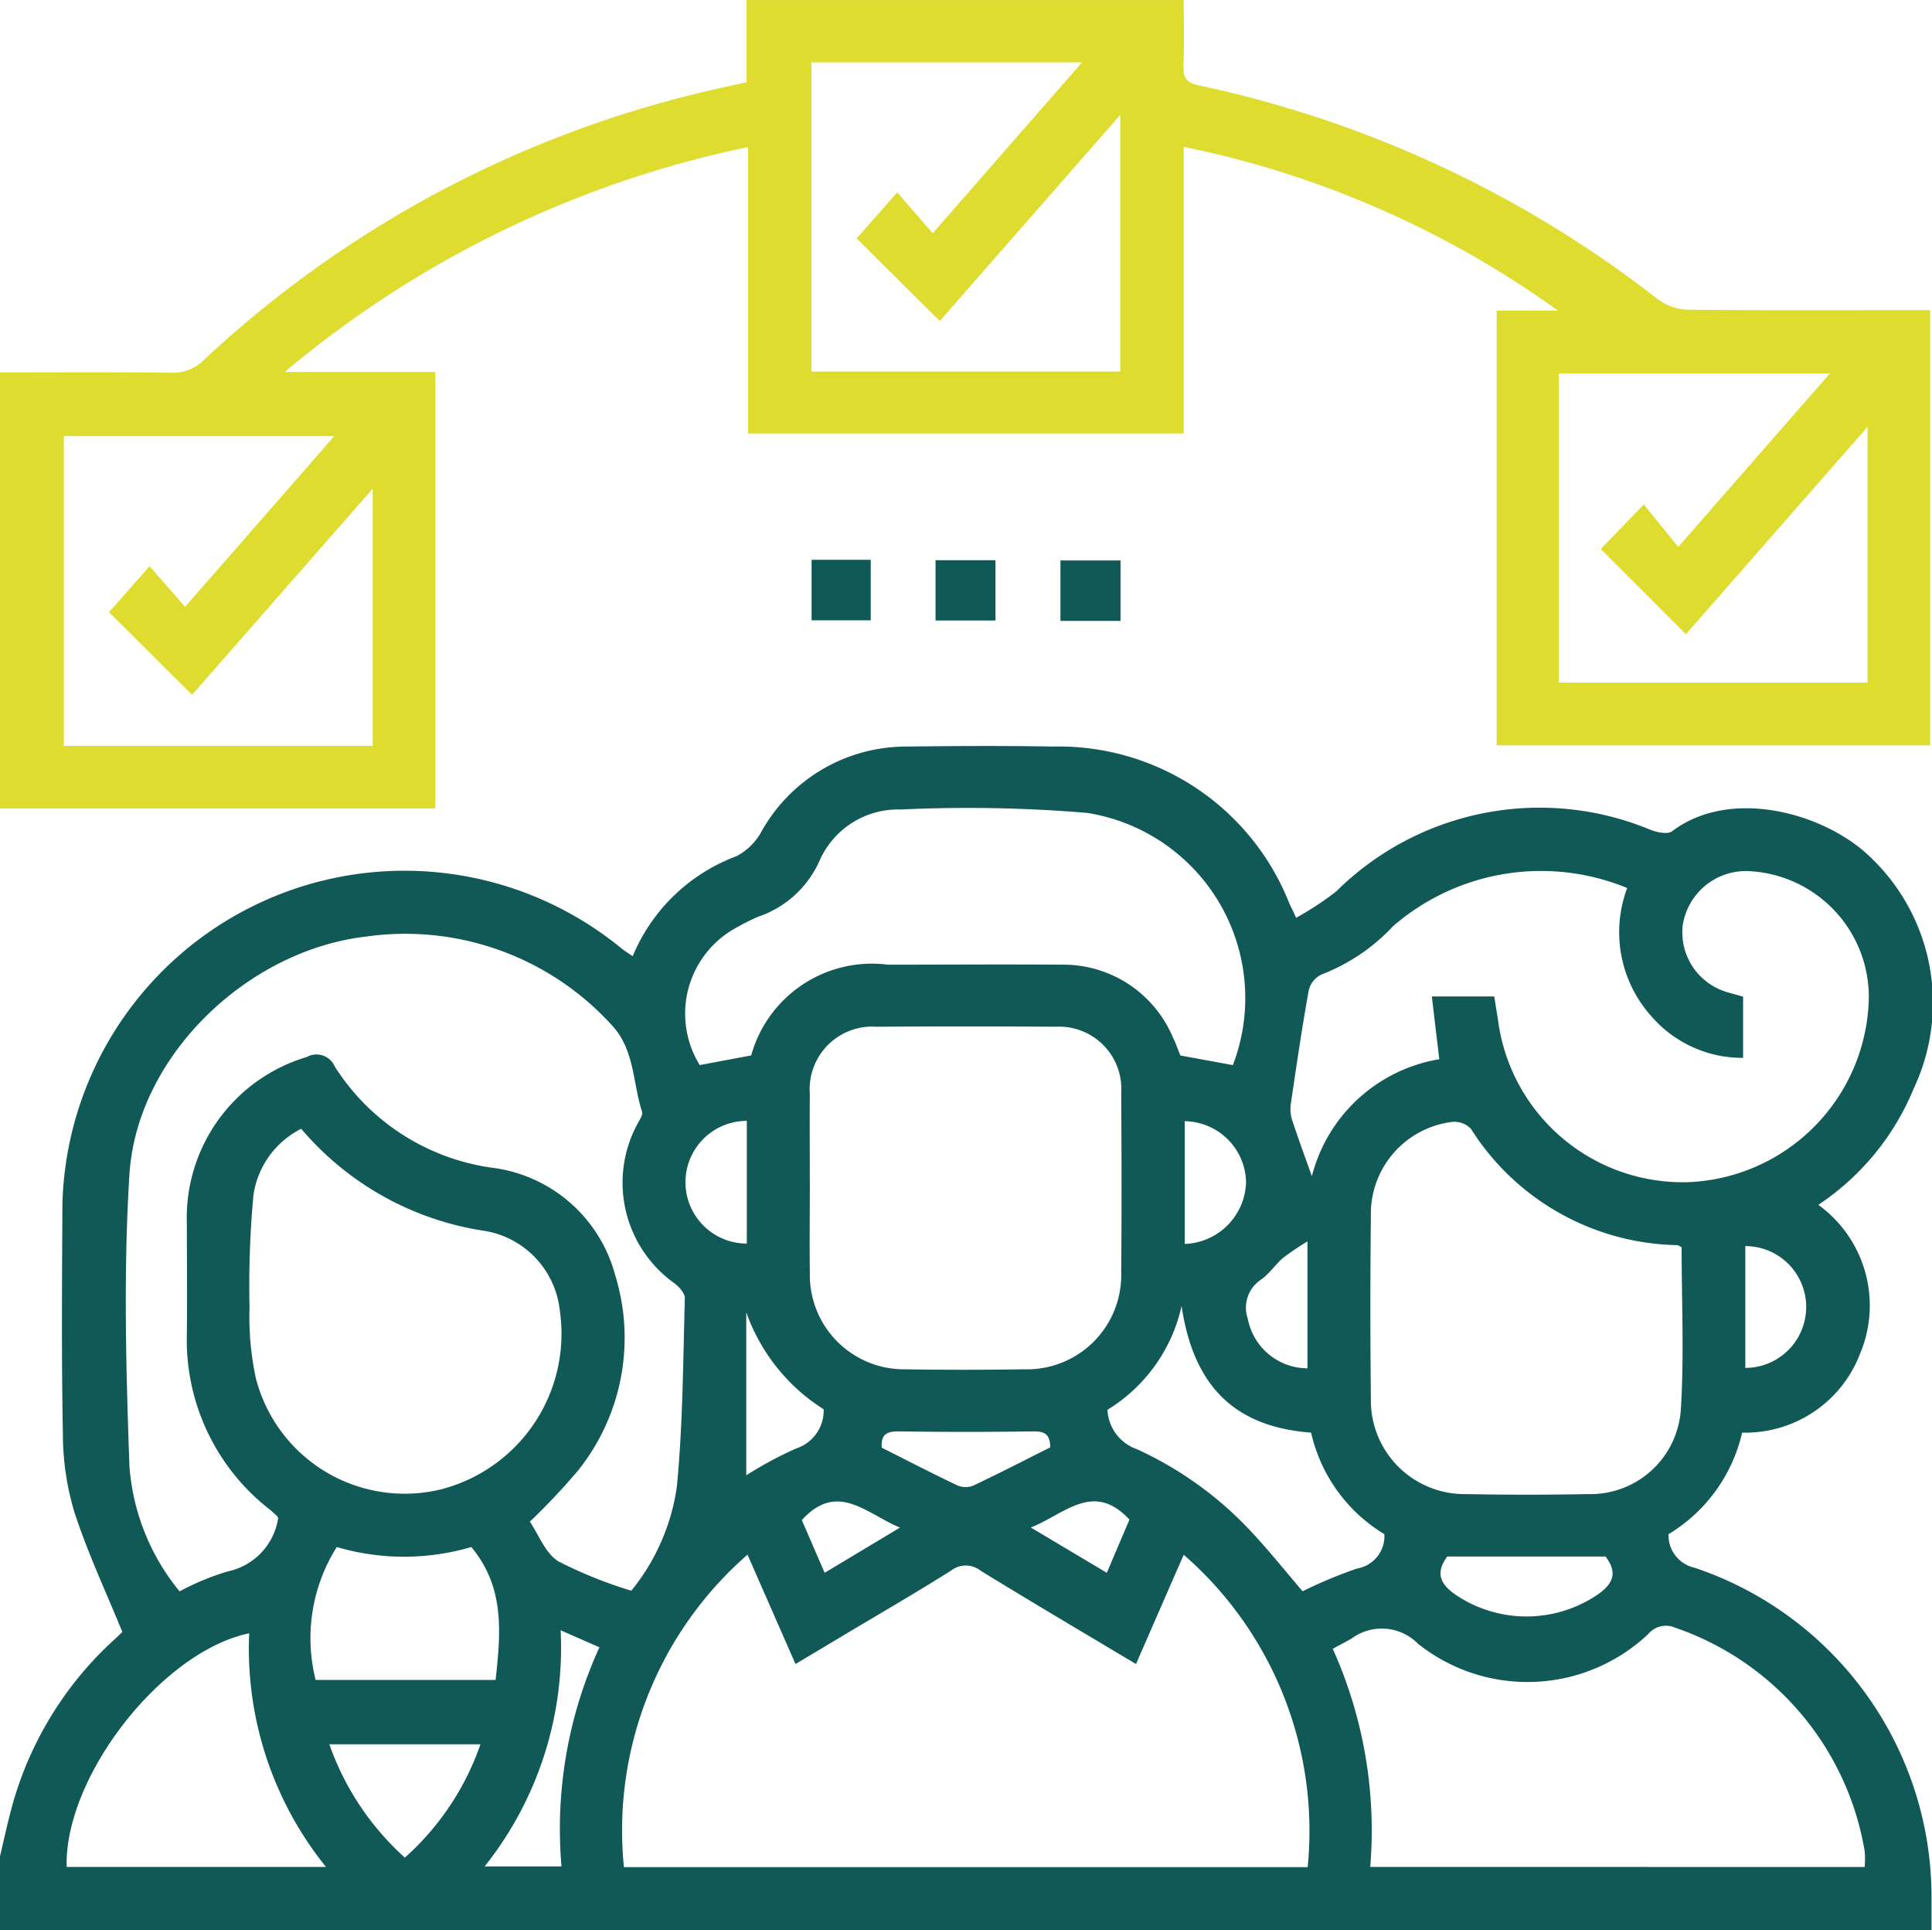 <?xml version="1.0" encoding="UTF-8"?> <svg xmlns="http://www.w3.org/2000/svg" xmlns:xlink="http://www.w3.org/1999/xlink" width="56.697" height="56.636" viewBox="0 0 56.697 56.636"><defs><clipPath id="a"><rect width="56.697" height="56.636" fill="#105956"></rect></clipPath></defs><g transform="translate(0 0)"><g transform="translate(0 0.001)" clip-path="url(#a)"><path d="M0,63.517c.094-.4.183-.8.284-1.2a10.313,10.313,0,0,1,3.08-5.166c.111-.1.219-.208.226-.216-.5-1.22-1.031-2.352-1.413-3.534a8.055,8.055,0,0,1-.332-2.3c-.042-2.246-.025-4.494-.013-6.742a10.041,10.041,0,0,1,16.419-7.469c.088.069.183.127.316.219a5.3,5.3,0,0,1,3.043-2.934,1.774,1.774,0,0,0,.706-.67,4.868,4.868,0,0,1,4.305-2.548c1.428-.018,2.856-.025,4.285,0a7.274,7.274,0,0,1,6.93,4.6c.047.1.1.2.2.424a8.955,8.955,0,0,0,1.174-.771,8.48,8.48,0,0,1,9.251-1.8c.187.069.485.127.61.032,1.636-1.239,4.193-.6,5.572.54a5.892,5.892,0,0,1,1.518,7.007,7.538,7.538,0,0,1-2.8,3.415,3.644,3.644,0,0,1,1.229,4.358,3.605,3.605,0,0,1-3.465,2.325,4.709,4.709,0,0,1-2.16,2.98.974.974,0,0,0,.763.984,10.193,10.193,0,0,1,6.955,9.721q0,.457,0,.915H0V63.517m38.375.32a10.74,10.74,0,0,0-3.637-9.166c-.482,1.1-.934,2.135-1.4,3.207-1.561-.934-3.067-1.821-4.555-2.736a.705.705,0,0,0-.872-.007c-1.029.649-2.083,1.258-3.127,1.882l-1.439.86-1.408-3.209a10.731,10.731,0,0,0-3.627,9.169ZM8.161,53.589a.182.182,0,0,0-.028-.052c-.069-.064-.138-.129-.211-.189a6.3,6.3,0,0,1-2.438-5.171c.011-1.066,0-2.133,0-3.2A4.924,4.924,0,0,1,9,40.067a.585.585,0,0,1,.826.282,6.536,6.536,0,0,0,4.6,2.964,4.292,4.292,0,0,1,3.627,3.153,6.23,6.23,0,0,1-1.077,5.718A19.3,19.3,0,0,1,15.549,53.7c.257.376.452.927.84,1.166a12.883,12.883,0,0,0,2.138.86,6.219,6.219,0,0,0,1.338-3.066c.175-1.831.181-3.678.233-5.52,0-.141-.162-.323-.295-.427a3.623,3.623,0,0,1-1.1-4.677c.057-.118.171-.265.14-.361-.282-.867-.212-1.849-.921-2.578a8.188,8.188,0,0,0-7.175-2.565c-3.483.4-6.732,3.5-6.949,6.986-.178,2.841-.1,5.7,0,8.552a6.539,6.539,0,0,0,1.472,3.675,7.526,7.526,0,0,1,1.409-.584,1.889,1.889,0,0,0,1.485-1.57m42.989-15.3v1.8A3.524,3.524,0,0,1,48.488,38.9a3.691,3.691,0,0,1-.736-3.792,6.631,6.631,0,0,0-6.873,1.122,5.632,5.632,0,0,1-2.087,1.411.684.684,0,0,0-.384.465c-.2,1.1-.359,2.2-.522,3.3a1.1,1.1,0,0,0,.025.485c.188.576.4,1.144.588,1.672a4.646,4.646,0,0,1,3.739-3.432c-.074-.625-.145-1.217-.219-1.841H43.85c.043.272.084.514.12.757A5.466,5.466,0,0,0,49.6,43.736a5.524,5.524,0,0,0,5.243-5.385,3.7,3.7,0,0,0-3.545-3.74,1.877,1.877,0,0,0-1.918,1.6A1.829,1.829,0,0,0,50.7,38.167c.145.044.292.083.447.126m-27.381,5.48c0,.875-.012,1.751,0,2.626a2.765,2.765,0,0,0,2.81,2.83c1.161.02,2.322.017,3.483,0a2.766,2.766,0,0,0,2.844-2.856c.016-1.751.011-3.5,0-5.252a1.826,1.826,0,0,0-1.926-1.943q-2.626-.018-5.252,0a1.837,1.837,0,0,0-1.96,1.967c-.007.876,0,1.751,0,2.627m30.955,20.06a2.551,2.551,0,0,0,0-.473,8.4,8.4,0,0,0-5.562-6.549.679.679,0,0,0-.794.193,5.164,5.164,0,0,1-6.749.281,1.491,1.491,0,0,0-1.952-.154c-.163.093-.33.179-.552.3a12.982,12.982,0,0,1,1.1,6.4ZM49.347,45.644c-.065-.03-.1-.057-.13-.058a7.325,7.325,0,0,1-6.052-3.415.679.679,0,0,0-.555-.2,2.717,2.717,0,0,0-2.38,2.757q-.029,2.681,0,5.363a2.749,2.749,0,0,0,2.779,2.8q1.8.035,3.594,0a2.658,2.658,0,0,0,2.723-2.477c.1-1.586.023-3.183.023-4.762m-27.308-5.62a3.679,3.679,0,0,1,4.015-2.675c1.695,0,3.39-.013,5.085,0A3.488,3.488,0,0,1,34.424,39.5c.09.185.157.38.215.521l1.541.283a5.5,5.5,0,0,0-4.273-7.4,41.886,41.886,0,0,0-5.472-.1,2.517,2.517,0,0,0-2.388,1.51,3.024,3.024,0,0,1-1.808,1.639,7.324,7.324,0,0,0-.759.392,2.87,2.87,0,0,0-.945,3.958l1.5-.282m-13.2,2.153A2.6,2.6,0,0,0,7.44,44.1a28.327,28.327,0,0,0-.117,3.3,8.568,8.568,0,0,0,.185,2.089,4.51,4.51,0,0,0,5.414,3.268,4.712,4.712,0,0,0,3.509-5.228,2.658,2.658,0,0,0-2.167-2.355,8.753,8.753,0,0,1-5.423-3M9.566,63.83a10.2,10.2,0,0,1-2.253-6.854c-2.557.526-5.426,4.2-5.357,6.854ZM38.475,51.087c-2.221-.165-3.445-1.341-3.8-3.713A4.782,4.782,0,0,1,32.5,50.417a1.284,1.284,0,0,0,.864,1.156,10.6,10.6,0,0,1,3.4,2.469c.513.552.985,1.142,1.462,1.7a13.779,13.779,0,0,1,1.6-.668.961.961,0,0,0,.8-1.007,4.688,4.688,0,0,1-2.15-2.979M9.263,58.344h5.281c.15-1.376.279-2.711-.713-3.9a6.993,6.993,0,0,1-3.948,0,5.012,5.012,0,0,0-.62,3.9M14.1,60.232H9.665a8.06,8.06,0,0,0,2.216,3.325A7.932,7.932,0,0,0,14.1,60.232m28.37-5.509c-.357.49-.2.815.256,1.128a3.716,3.716,0,0,0,4.164-.015c.464-.325.578-.651.227-1.113ZM16.452,56.882a10.3,10.3,0,0,1-2.23,6.934h2.256a12.8,12.8,0,0,1,1.113-6.43l-1.14-.5M21.9,52.339a11.358,11.358,0,0,1,1.459-.785,1.171,1.171,0,0,0,.813-1.151A5.556,5.556,0,0,1,21.9,47.556Zm8.92-.815c0-.405-.182-.478-.505-.473q-1.964.029-3.928,0c-.354-.006-.538.078-.512.478.736.37,1.476.753,2.228,1.11a.615.615,0,0,0,.466,0c.753-.356,1.493-.739,2.252-1.119m-8.905-9.58a1.8,1.8,0,0,0,0,3.6Zm12.851,3.611a1.865,1.865,0,0,0,1.8-1.824,1.825,1.825,0,0,0-1.8-1.777Zm16.451,3.637a1.787,1.787,0,1,0,0-3.574ZM38.369,45.477a8.025,8.025,0,0,0-.719.485c-.229.2-.4.466-.645.637a.986.986,0,0,0-.386,1.15A1.786,1.786,0,0,0,38.369,49.2Zm-11.95,8.4c-1-.411-1.843-1.374-2.888-.223L24.2,55.2l2.214-1.328m3.838,0L32.481,55.2l.664-1.561c-1.058-1.134-1.88-.173-2.888.229" transform="translate(0 -9.053)" fill="#105956"></path><path d="M0,10.926c1.676,0,3.352-.012,5.027.01a1.275,1.275,0,0,0,.958-.378,32.39,32.39,0,0,1,14.824-7.9c.35-.083.7-.157,1.1-.247V0H34.738c0,.636.016,1.276-.006,1.916-.013.357.066.506.47.593A33.068,33.068,0,0,1,48.668,8.791a1.545,1.545,0,0,0,.87.295c2.152.024,4.3.013,6.455.013h.652V21.869H43.922V9.113h1.8A28.576,28.576,0,0,0,34.738,4.307v8.411H21.955V4.313a30.871,30.871,0,0,0-13.6,6.6h4.42v12.81H0ZM10.937,21.885V14.338l-5.3,6.048L3.2,17.962l1.188-1.351,1.043,1.195,4.379-5.012H1.873v9.091ZM45.744,10.957v9.071h9.062V12.522l-5.331,6.086-2.5-2.5L48.24,14.8l1.01,1.247L53.7,10.957ZM32.878,3.367l-5.3,6.052L25.14,6.994l1.19-1.352,1.043,1.2,4.382-5.015H23.814V10.9h9.064Z" transform="translate(0 0)" fill="#dddc2f"></path><rect width="1.763" height="1.773" transform="translate(31.12 16.444)" fill="#105956"></rect><rect width="1.759" height="1.769" transform="translate(27.455 16.436)" fill="#105956"></rect><rect width="1.736" height="1.776" transform="translate(23.817 16.424)" fill="#105956"></rect></g></g></svg> 